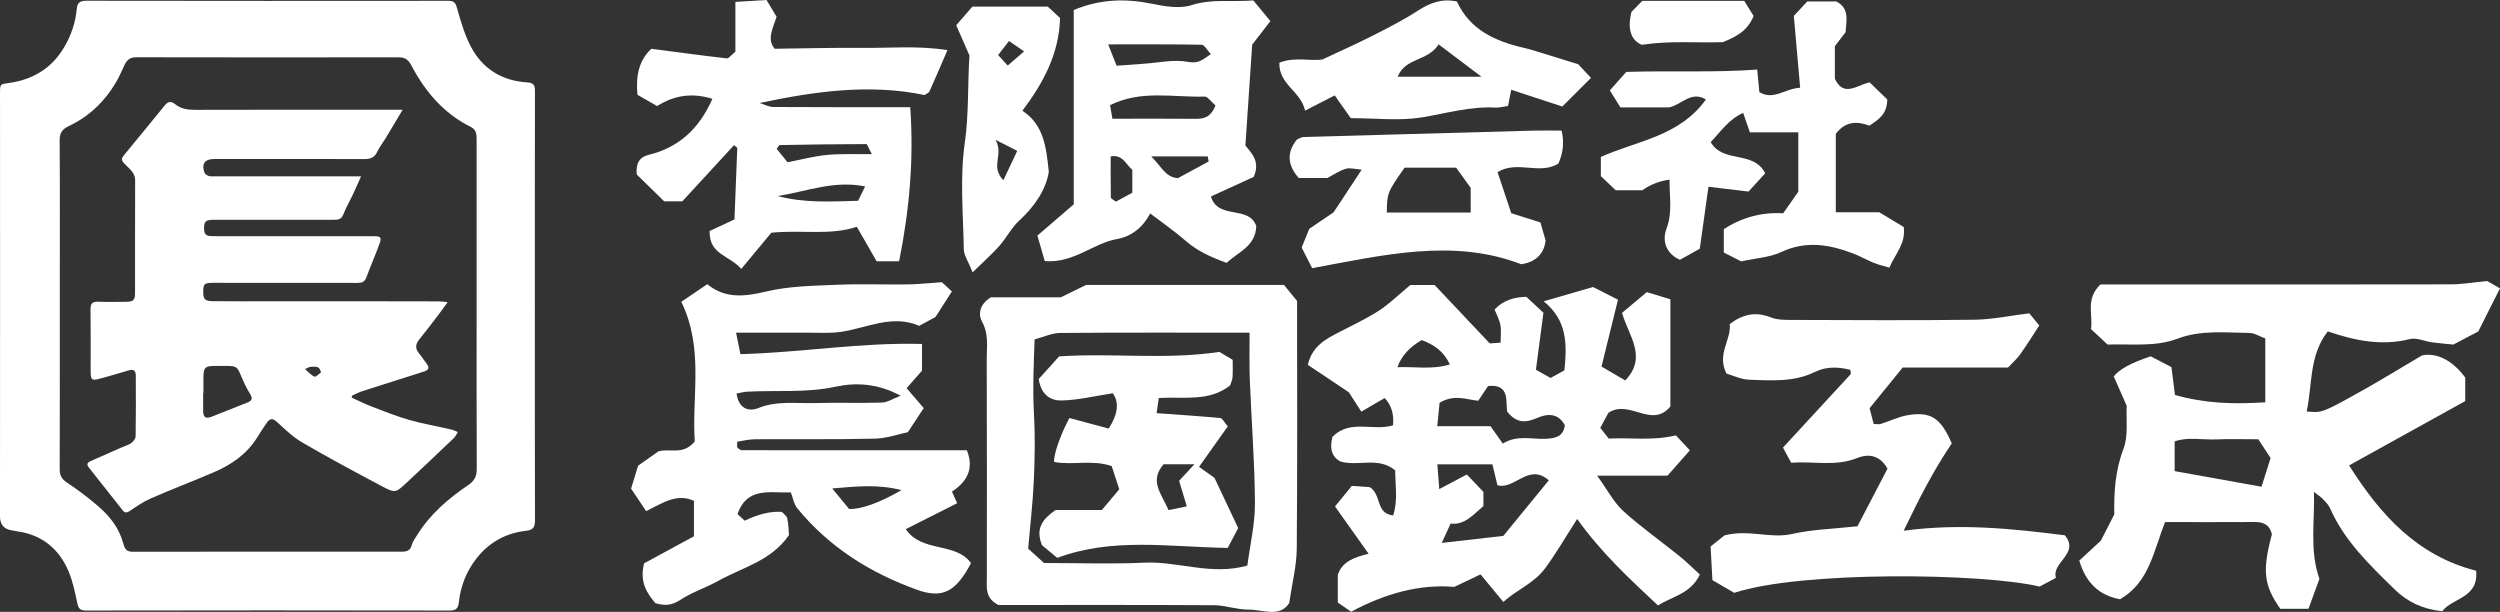 <svg width="143" height="35" viewBox="0 0 143 35" fill="none" xmlns="http://www.w3.org/2000/svg">
<rect x="0" y="0" width="143" height="35" fill="#333333" stroke="none"/>
<g clip-path="url(#clip0_179_30)">
<path d="M30.593 17.507C30.593 21.599 30.589 25.69 30.601 29.782C30.601 30.16 30.478 30.319 30.114 30.359C28.946 30.484 27.982 31.011 27.253 31.945C26.686 32.671 26.348 33.51 26.249 34.429C26.21 34.798 26.098 34.923 25.712 34.922C18.784 34.908 11.856 34.91 4.928 34.922C4.602 34.922 4.492 34.827 4.424 34.508C4.287 33.873 4.159 33.22 3.901 32.63C3.357 31.384 2.406 30.607 1.046 30.402C0.917 30.383 0.789 30.358 0.661 30.335C0.22 30.261 0 29.998 0 29.549C0 25.147 0.004 20.744 0.004 16.341C0.004 12.669 0.003 8.996 0.001 5.324C0.001 4.788 0.007 4.819 0.534 4.744C1.874 4.551 2.947 3.918 3.661 2.717C4.069 2.03 4.319 1.296 4.392 0.5C4.424 0.149 4.584 0.043 4.941 0.043C11.833 0.055 18.727 0.053 25.619 0.047C25.9 0.047 26.037 0.096 26.127 0.415C26.341 1.164 26.557 1.932 26.909 2.621C27.576 3.925 28.697 4.62 30.146 4.712C30.507 4.735 30.601 4.848 30.599 5.199C30.589 9.303 30.593 13.405 30.593 17.509V17.507ZM27.263 17.448C27.263 16.073 27.263 14.698 27.263 13.322C27.263 11.516 27.262 9.71 27.263 7.905C27.263 7.623 27.205 7.396 26.925 7.257C25.384 6.494 24.321 5.244 23.529 3.742C23.362 3.425 23.171 3.279 22.82 3.279C17.805 3.285 12.791 3.286 7.776 3.276C7.434 3.276 7.256 3.434 7.124 3.713C6.966 4.045 6.824 4.386 6.639 4.701C5.991 5.805 5.098 6.66 3.952 7.203C3.56 7.389 3.409 7.594 3.412 8.033C3.431 10.629 3.421 13.223 3.421 15.819C3.421 19.491 3.424 23.162 3.416 26.835C3.416 27.176 3.511 27.39 3.815 27.592C4.462 28.023 5.088 28.494 5.673 29.006C6.313 29.564 6.831 30.245 7.051 31.085C7.141 31.433 7.259 31.562 7.606 31.56C12.727 31.553 17.847 31.554 22.969 31.557C23.254 31.557 23.465 31.509 23.552 31.177C23.605 30.976 23.743 30.796 23.855 30.614C24.597 29.416 25.635 28.52 26.778 27.75C27.136 27.509 27.273 27.242 27.27 26.813C27.256 23.692 27.263 20.569 27.263 17.448Z" fill="white"/>
<path d="M23.028 6.282C22.673 6.878 22.379 7.377 22.08 7.873C21.914 8.147 21.708 8.401 21.574 8.689C21.415 9.03 21.169 9.099 20.831 9.099C18.117 9.09 15.402 9.095 12.688 9.095C12.535 9.095 12.381 9.095 12.228 9.095C11.718 9.102 11.52 9.373 11.69 9.862C11.721 9.952 11.845 10.036 11.944 10.066C12.063 10.102 12.2 10.085 12.33 10.085C14.926 10.085 17.523 10.085 20.119 10.085C20.269 10.085 20.419 10.085 20.652 10.085C20.477 10.476 20.342 10.796 20.192 11.112C20.01 11.498 19.793 11.869 19.638 12.266C19.532 12.542 19.35 12.571 19.114 12.571C18.252 12.568 17.391 12.571 16.529 12.571C15.089 12.571 13.65 12.571 12.21 12.571C11.743 12.571 11.651 12.683 11.676 13.147C11.689 13.387 11.808 13.492 12.03 13.504C12.159 13.511 12.289 13.51 12.418 13.51C15.404 13.51 18.39 13.51 21.376 13.51C21.776 13.51 21.842 13.578 21.709 13.941C21.473 14.587 21.195 15.219 20.958 15.865C20.86 16.129 20.703 16.184 20.448 16.182C17.817 16.175 15.185 16.178 12.553 16.178C12.423 16.178 12.293 16.178 12.164 16.178C11.699 16.184 11.635 16.238 11.626 16.634C11.616 17.107 11.699 17.221 12.165 17.227C13.273 17.24 14.383 17.233 15.491 17.233C17.024 17.233 18.558 17.23 20.091 17.231C21.766 17.231 23.441 17.234 25.115 17.239C25.25 17.239 25.387 17.262 25.606 17.283C25.398 17.568 25.239 17.795 25.071 18.015C24.71 18.486 24.354 18.961 23.979 19.42C23.752 19.697 23.745 19.944 23.974 20.22C24.132 20.412 24.265 20.625 24.416 20.823C24.591 21.05 24.486 21.177 24.266 21.247C23.091 21.623 21.912 21.99 20.736 22.37C20.528 22.436 20.334 22.544 20.134 22.632C20.129 22.669 20.125 22.708 20.119 22.744C20.486 22.91 20.844 23.096 21.22 23.239C21.945 23.516 22.667 23.808 23.411 24.021C24.201 24.247 25.015 24.384 25.817 24.568C25.945 24.598 26.065 24.664 26.187 24.715C26.114 24.828 26.059 24.962 25.964 25.054C25.073 25.905 24.177 26.754 23.276 27.594C22.631 28.194 22.61 28.218 21.836 27.808C20.307 26.997 18.781 26.177 17.284 25.306C16.751 24.996 16.289 24.546 15.828 24.123C15.592 23.906 15.434 23.944 15.278 24.16C15.078 24.437 14.894 24.731 14.712 25.021C14.115 25.979 13.237 26.583 12.234 27.012C11.034 27.524 9.813 27.992 8.618 28.513C8.2 28.694 7.816 28.962 7.434 29.22C7.261 29.336 7.147 29.355 7.016 29.189C6.369 28.368 5.721 27.549 5.073 26.73C4.94 26.561 4.998 26.457 5.18 26.378C5.762 26.124 6.342 25.863 6.924 25.606C7.118 25.52 7.333 25.466 7.504 25.346C7.623 25.262 7.754 25.092 7.757 24.959C7.778 23.8 7.772 22.64 7.767 21.478C7.767 21.194 7.631 21.102 7.351 21.189C6.801 21.36 6.244 21.512 5.689 21.667C5.261 21.785 5.186 21.728 5.186 21.279C5.184 20.082 5.194 18.887 5.178 17.69C5.174 17.357 5.288 17.249 5.608 17.259C6.15 17.279 6.693 17.268 7.236 17.262C7.619 17.258 7.724 17.161 7.724 16.771C7.728 14.618 7.722 12.465 7.73 10.31C7.73 9.936 7.491 9.732 7.264 9.506C6.886 9.131 6.885 9.128 7.207 8.736C7.936 7.845 8.672 6.958 9.397 6.062C9.583 5.83 9.751 5.743 10.014 5.957C10.349 6.23 10.745 6.285 11.175 6.283C14.928 6.272 18.68 6.277 22.433 6.277C22.594 6.277 22.758 6.277 23.031 6.277L23.028 6.282ZM11.637 22.463C11.637 22.463 11.626 22.463 11.62 22.463C11.62 22.809 11.618 23.155 11.62 23.502C11.625 23.873 11.769 23.968 12.11 23.834C12.797 23.562 13.486 23.292 14.172 23.016C14.398 22.924 14.472 22.801 14.315 22.55C14.109 22.221 13.94 21.863 13.792 21.503C13.578 20.984 13.527 20.932 12.959 20.931C12.723 20.931 12.487 20.929 12.252 20.931C11.744 20.937 11.648 21.028 11.638 21.53C11.632 21.84 11.638 22.151 11.638 22.461L11.637 22.463ZM18.358 21.306C18.288 20.897 18.015 20.987 17.818 20.977C17.697 20.971 17.572 21.062 17.448 21.11C17.624 21.262 17.783 21.453 17.986 21.543C18.066 21.579 18.245 21.383 18.358 21.306Z" fill="white"/>
<path d="M80.676 16.302H82.058C83.038 17.338 84.09 18.45 85.215 19.643C85.3 19.637 85.509 19.622 85.834 19.6C85.834 19.228 85.881 18.896 85.821 18.585C85.761 18.27 85.597 17.978 85.49 17.707C85.926 17.23 86.532 16.988 87.308 16.979C87.577 17.23 87.898 17.529 88.284 17.89C88.141 18.973 87.998 20.06 87.855 21.149C88.176 21.329 88.413 21.464 88.69 21.62C88.949 21.477 89.227 21.325 89.485 21.183C89.629 19.727 89.67 18.338 88.299 17.236C89.405 16.914 90.228 16.675 91.117 16.417C91.523 16.622 92.013 16.871 92.549 17.143C92.241 18.391 91.94 19.61 91.606 20.966C92.004 21.2 92.464 21.468 92.965 21.762C94.242 20.42 93.172 19.237 92.78 17.898C93.261 17.494 93.751 17.082 94.194 16.709C94.721 16.868 95.123 16.991 95.546 17.119V23.252C94.465 24.539 93.214 22.814 92.001 23.612C91.908 23.783 91.729 24.117 91.535 24.474C91.698 24.681 91.832 24.849 92.022 25.088C93.252 25.017 94.513 25.23 95.859 24.902C96.052 25.109 96.313 25.387 96.661 25.759C96.237 26.239 95.844 26.685 95.379 27.21H91.358C91.949 28.027 92.307 28.736 92.853 29.232C93.871 30.158 95.004 30.952 96.077 31.819C96.485 32.148 96.856 32.521 97.233 32.865C96.695 33.971 95.688 34.097 94.835 34.631C93.232 33.126 91.609 31.641 90.213 29.683C89.555 30.709 89.02 31.637 88.391 32.494C87.761 33.355 86.762 33.732 85.989 34.43C85.475 33.809 85.097 33.353 84.685 32.854C84.193 33.09 83.753 33.3 83.188 33.57C81.19 33.4 79.219 33.955 77.283 34.991C77.036 34.82 76.775 34.64 76.522 34.464V32.88C76.779 32.118 77.451 31.878 78.285 31.675C77.614 30.729 77.018 29.89 76.363 28.969C76.704 28.551 77.01 28.178 77.324 27.793C77.754 27.824 78.126 27.849 78.351 27.865C79.051 28.305 78.659 29.363 79.689 29.484C79.969 28.613 79.808 27.753 79.805 26.903C78.821 26.1 77.703 26.701 76.67 26.397C76.118 26.097 76.066 25.573 76.216 24.988C77.222 23.959 78.559 24.679 79.682 24.328C79.743 23.684 79.583 23.164 79.203 22.768C78.796 23.004 78.384 23.245 77.867 23.547C77.567 23.079 77.311 22.681 77.155 22.439C76.295 21.864 75.553 21.368 74.806 20.867C75.063 19.789 75.836 19.393 76.612 18.992C77.375 18.598 78.159 18.232 78.879 17.767C79.463 17.391 79.967 16.886 80.671 16.302H80.676ZM82.467 31.055C83.65 30.92 84.726 30.797 85.99 30.653C86.788 29.677 87.691 28.573 88.591 27.474C87.433 26.457 86.644 28.033 85.652 27.755C85.539 27.276 85.441 26.872 85.367 26.561H82.216C82.252 27.027 82.28 27.391 82.326 27.976C82.948 27.647 83.407 27.403 83.903 27.141C84.218 27.47 84.54 27.809 84.851 28.135V28.945C84.253 29.46 83.753 30.054 82.977 29.946C82.789 30.355 82.652 30.651 82.466 31.055H82.467ZM84.557 22.923C83.873 22.857 83.19 22.534 82.344 23.037C82.31 23.372 82.265 23.828 82.211 24.377H85.257C85.53 24.763 85.748 25.07 85.962 25.374C86.789 24.853 87.634 25.145 88.442 25.098C88.988 25.067 89.421 24.971 89.51 24.325C89.128 23.621 88.53 23.649 87.941 23.9C87.322 24.166 86.781 24.26 86.21 23.543C86.114 22.982 86.386 21.942 85.115 22.082C84.934 22.355 84.754 22.625 84.557 22.922V22.923ZM81.324 19.451C80.619 19.853 80.155 20.371 79.934 21.005C80.919 20.96 81.87 21.16 82.932 20.847C82.574 20.081 82.042 19.733 81.324 19.451Z" fill="white"/>
<path d="M121.268 34.278C120.078 34.056 119.321 33.358 118.935 32.066C119.303 31.725 119.699 31.36 120.17 30.923C120.359 30.551 120.608 30.065 120.939 29.419C120.914 28.267 120.969 26.962 121.466 25.663C121.751 24.918 121.604 24.002 121.648 23.215C121.377 22.6 121.134 22.048 120.907 21.532C121.214 21.128 121.92 20.745 123.022 20.382C123.381 20.569 123.766 20.77 124.208 21C124.276 21.543 124.343 22.079 124.407 22.59C126.124 23.088 127.806 23.125 129.575 23.012V19.361C129.261 19.246 128.968 19.048 128.674 19.045C127.299 19.029 125.901 18.865 124.573 19.367C123.283 19.854 121.955 19.663 120.554 19.709C120.269 19.442 119.948 19.145 119.605 18.824C119.733 18 119.268 17.121 120.142 16.272C120.497 16.272 120.988 16.272 121.477 16.272C127.714 16.272 133.95 16.278 140.187 16.265C140.833 16.265 141.48 16.151 142.27 16.076C142.407 16.154 142.693 16.318 142.998 16.494C142.599 17.285 142.211 18.059 141.758 18.959C141.408 19.142 140.919 19.399 140.331 19.709C139.993 19.674 139.556 19.64 139.122 19.582C138.691 19.525 138.228 19.297 137.841 19.395C136.248 19.796 134.73 19.497 133.149 18.955C132.06 20.357 132.279 22.007 131.94 23.534C132.814 23.624 132.818 23.633 135.238 22.274C136.234 21.715 137.209 21.115 138.534 20.332C139.365 20.152 140.29 20.606 141.011 21.598V22.942C138.822 24.154 136.588 25.39 134.368 26.621C136.165 29.468 138.277 31.789 141.634 32.646C141.79 34.218 140.278 34.191 139.697 34.96C138.576 34.849 137.694 34.422 136.965 33.707C135.55 32.319 134.105 30.948 133.278 29.071C133.191 28.872 133.021 28.706 132.868 28.544C132.757 28.426 132.613 28.337 132.359 28.138C132.408 29.851 132.096 31.46 132.67 33.117C132.488 33.613 132.281 34.175 132.044 34.823H130.433C129.485 33.467 129.393 32.654 129.954 30.561C129.839 30.05 129.501 29.856 128.99 29.859C127.27 29.869 125.55 29.863 123.845 29.863C123.185 31.491 122.957 33.3 121.268 34.277V34.278ZM129.36 27.84C129.583 27.135 129.727 26.677 129.877 26.201C129.638 25.835 129.402 25.473 129.176 25.126C128.319 25.126 127.544 25.101 126.771 25.134C125.964 25.168 125.134 24.977 124.39 25.249V26.949C126.05 27.247 127.633 27.532 129.361 27.841L129.36 27.84Z" fill="white"/>
<path d="M38.971 17.262C39.546 16.871 39.954 16.597 40.458 16.255C41.455 17.082 42.568 16.978 43.817 16.677C45.138 16.358 46.541 16.349 47.912 16.288C49.246 16.229 50.584 16.288 51.921 16.269C52.512 16.262 53.103 16.194 53.878 16.142C53.99 16.246 54.233 16.471 54.449 16.671C54.103 17.209 53.836 17.628 53.512 18.13C53.255 18.27 52.918 18.453 52.579 18.638C51.034 17.968 49.601 18.757 48.119 18.98C47.463 19.079 46.785 19.024 46.116 19.027C44.841 19.032 43.566 19.029 42.102 19.029C42.201 19.514 42.278 19.89 42.353 20.258C45.901 20.161 49.266 19.576 52.739 19.675V21.201C52.509 21.464 52.215 21.799 51.859 22.203C52.158 22.551 52.47 22.914 52.837 23.342C52.57 23.748 52.302 24.155 51.929 24.722C51.398 24.83 50.714 25.075 50.023 25.091C47.741 25.144 45.458 25.11 43.175 25.125C42.831 25.128 42.489 25.218 42.169 25.265C42.169 25.469 42.153 25.532 42.173 25.579C42.193 25.627 42.246 25.663 42.291 25.694C42.335 25.722 42.388 25.753 42.438 25.753C46.719 25.756 51 25.756 55.306 25.756C55.755 26.884 55.239 27.598 54.453 28.122C54.572 28.39 54.639 28.538 54.75 28.784C53.806 29.26 52.858 29.739 51.813 30.266C52.726 31.634 54.671 30.985 55.541 32.212C54.674 33.861 53.906 34.258 52.444 33.731C49.776 32.77 47.424 31.299 45.598 29.065C45.406 28.829 45.356 28.473 45.238 28.166C44.044 28.21 42.733 27.827 42.185 29.404C42.358 29.562 42.479 29.674 42.597 29.784C43.392 29.399 44.102 29.232 44.728 29.282C44.826 29.395 44.999 29.508 45.031 29.651C45.103 29.971 45.103 30.307 45.129 30.604C44.126 32.081 42.482 32.447 41.098 33.219C40.385 33.616 39.585 33.87 38.908 34.317C38.423 34.637 38.007 34.656 37.49 34.501C36.961 33.896 36.584 33.245 36.842 32.223C37.713 31.75 38.672 31.23 39.694 30.676V28.649C38.727 28.2 37.924 28.758 36.961 29.238C36.664 28.793 36.371 28.357 36.098 27.949C36.243 27.473 36.373 27.053 36.5 26.636C36.904 26.351 37.309 26.066 37.663 25.817C38.339 25.627 39.074 26.062 39.742 25.247C39.559 22.705 40.281 19.944 38.972 17.268L38.971 17.262ZM42.131 22.508C42.256 23.42 42.866 23.547 43.368 23.344C44.446 22.908 45.54 23.088 46.627 23.054C47.899 23.016 49.171 23.069 50.443 23.028C50.764 23.017 51.081 22.802 51.514 22.637C50.215 21.928 48.956 21.871 47.81 22.117C46.109 22.483 44.42 22.312 42.729 22.404C42.571 22.413 42.413 22.457 42.132 22.507L42.131 22.508ZM47.603 27.939C48.03 28.455 48.325 28.815 48.574 29.118C49.301 29.124 50.299 28.763 51.567 28.036C50.223 27.689 49.03 27.818 47.602 27.939H47.603Z" fill="white"/>
<path d="M74.193 17.218C74.193 21.928 74.216 26.66 74.174 31.39C74.165 32.376 73.908 33.361 73.742 34.501C73.187 35.347 72.223 34.86 71.394 34.869C70.751 34.876 70.104 34.624 69.459 34.619C65.294 34.594 61.128 34.606 57.112 34.606C56.328 34.205 56.448 33.607 56.448 33.051C56.448 28.88 56.457 24.712 56.441 20.541C56.438 19.829 56.569 19.114 56.174 18.405C55.944 17.99 56.021 17.398 56.681 17.006H60.677C61.16 16.77 61.603 16.553 62.127 16.297H73.443C73.614 16.505 73.893 16.846 74.195 17.217L74.193 17.218ZM59.18 19.413C59.123 20.952 59.065 22.261 59.139 23.58C59.212 24.872 59.194 26.175 59.136 27.47C59.076 28.79 58.92 30.108 58.81 31.382C59.186 31.721 59.469 31.978 59.72 32.204C61.687 32.204 63.583 32.272 65.471 32.184C67.387 32.096 69.271 32.933 71.349 32.351C71.502 31.171 71.789 29.975 71.783 28.782C71.77 26.437 71.584 24.092 71.49 21.747C71.456 20.865 71.479 19.979 71.474 19.029C67.749 19.029 64.193 19.016 60.639 19.045C60.171 19.049 59.707 19.274 59.18 19.411V19.413Z" fill="white"/>
<path d="M116.076 17.921C116.341 18.242 116.478 18.409 116.647 18.616C116.276 19.184 115.932 19.742 115.551 20.274C115.357 20.544 115.096 20.767 114.855 21.024H108.833C108.217 21.781 107.626 22.507 106.94 23.35C107.004 23.595 107.093 23.94 107.175 24.254C107.384 24.254 107.489 24.279 107.579 24.25C108.098 24.084 108.602 23.835 109.13 23.747C110.444 23.527 111.019 23.913 111.641 25.365C110.633 26.849 109.79 28.476 108.891 30.358C112.115 29.922 115.092 30.24 118.109 30.619C118.981 31.668 117.327 32.173 117.601 33.051C117.214 33.259 116.925 33.412 116.668 33.551C113.374 32.775 103.019 32.651 99.195 33.91C98.839 33.702 98.42 33.458 97.95 33.182C97.919 32.614 97.89 32.062 97.846 31.259C98.082 31.07 98.426 30.796 98.637 30.626C100.029 30.26 101.245 30.828 102.5 30.544C103.667 30.279 104.885 30.253 106.247 30.102C106.813 29.018 107.412 27.867 107.964 26.81C107.485 25.941 106.754 25.987 106.248 26.192C104.989 26.707 103.731 26.363 102.457 26.471C102.286 26.156 102.133 25.873 101.986 25.602C103.292 24.188 104.577 22.799 105.857 21.406C105.883 21.378 105.851 21.297 105.839 21.154C105.158 20.987 104.486 20.944 103.798 21.282C102.608 21.864 101.321 21.763 100.06 21.721C99.591 21.704 99.129 21.477 98.759 21.372C98.177 20.27 99.042 19.439 98.94 18.536C99.685 17.969 100.425 17.81 101.292 18.155C101.683 18.312 102.157 18.298 102.592 18.3C106.04 18.31 109.488 18.334 112.937 18.288C113.968 18.275 114.996 18.052 116.075 17.921H116.076Z" fill="white"/>
<path d="M51.43 14.946H50.144C49.808 14.36 49.434 13.707 49.01 12.97C47.497 13.483 45.895 13.138 44.12 13.311C43.644 13.885 43.071 14.575 42.401 15.381C41.71 14.591 40.545 14.566 40.593 13.212C40.992 13.024 41.471 12.802 42.011 12.549C42.064 11.212 42.116 9.893 42.173 8.459C42.171 8.457 42.048 8.352 41.988 8.301C40.995 9.381 40.018 10.442 39.029 11.516H37.992C37.466 11.003 36.914 10.464 36.424 9.984C36.351 9.341 36.602 8.979 37.084 8.863C38.81 8.445 39.983 7.387 40.75 5.653C39.633 5.307 38.617 5.419 37.587 6.066C37.244 5.87 36.874 5.659 36.463 5.423C36.361 4.364 36.536 3.45 37.26 2.791C38.773 2.988 40.169 3.18 41.569 3.339C41.685 3.353 41.826 3.149 42.065 2.957V0.109C42.715 0.069 43.253 0.037 43.845 0C44.05 0.342 44.244 0.664 44.421 0.961C44.207 1.628 43.852 2.249 44.309 2.789C46.038 2.768 47.676 2.723 49.313 2.739C50.901 2.755 52.502 2.6 54.194 2.867C53.821 3.732 53.502 4.482 53.167 5.224C53.126 5.312 52.994 5.36 52.889 5.436C49.745 4.783 46.62 5.219 43.451 5.892C43.712 5.972 43.973 6.118 44.233 6.12C46.792 6.137 49.35 6.13 52.065 6.13C52.279 9.106 52.021 11.993 51.43 14.944V14.946ZM49.87 8.816C49.69 8.49 49.617 8.242 49.543 8.242C47.893 8.242 46.244 8.268 44.594 8.298C44.562 8.298 44.531 8.374 44.424 8.513C44.599 8.729 44.791 8.963 45.05 9.282C45.803 9.136 46.54 8.935 47.29 8.863C48.097 8.785 48.914 8.827 49.869 8.816H49.87ZM44.477 11.212C46.004 11.622 47.527 11.528 49.085 11.485C49.217 11.214 49.327 10.988 49.484 10.663C47.674 10.299 46.1 10.966 44.477 11.214V11.212Z" fill="white"/>
<path d="M61.421 0.571C62.938 -0.06 64.373 -0.088 65.864 0.21C66.612 0.36 67.467 0.515 68.157 0.294C69.321 -0.081 70.458 0.124 71.69 0.025C71.983 0.379 72.29 0.753 72.666 1.207C72.275 1.71 71.945 2.14 71.626 2.553C71.498 4.449 71.37 6.337 71.236 8.321C71.581 8.755 72.108 9.242 71.71 10.12C70.955 10.466 70.116 10.849 69.266 11.237C69.667 12.594 71.421 11.715 71.858 12.925C71.823 14.097 70.832 14.4 70.165 15.036C69.277 14.714 68.494 14.366 67.811 13.768C67.193 13.228 66.513 12.762 65.791 12.208C65.375 13.008 64.708 13.53 63.91 13.669C62.525 13.91 61.418 15.068 59.761 14.935C59.623 14.457 59.492 14.004 59.339 13.477C60.022 12.89 60.645 12.353 61.419 11.686V0.571H61.421ZM69.523 6.031C69.293 5.839 69.088 5.518 68.891 5.524C67.107 5.58 65.273 5.128 63.496 6.015C63.54 6.273 63.582 6.523 63.629 6.791C65.268 6.791 66.813 6.782 68.36 6.796C68.83 6.8 69.242 6.745 69.525 6.03L69.523 6.031ZM63.388 2.538C63.578 3.018 63.709 3.353 63.869 3.759C64.424 3.719 64.904 3.68 65.388 3.649C66.25 3.593 67.141 3.384 67.965 3.54C68.59 3.658 68.811 3.39 69.26 3.095C69.03 2.847 68.888 2.562 68.741 2.559C67.048 2.528 65.354 2.538 63.39 2.538H63.388ZM64.769 11.022V9.717C64.389 9.391 64.223 8.825 63.531 8.946C63.531 9.765 63.525 10.532 63.541 11.298C63.541 11.363 63.693 11.425 63.831 11.534C64.128 11.372 64.453 11.194 64.769 11.022ZM69.135 9.239C69.117 9.142 69.1 9.043 69.082 8.946H65.851C66.467 9.567 66.663 10.135 67.375 10.191C67.968 9.871 68.55 9.555 69.135 9.239Z" fill="white"/>
<path d="M95.499 10.275C94.915 10.356 94.396 10.558 93.941 10.883H92.419C92.142 10.62 91.861 10.353 91.569 10.074V8.978C93.609 8.053 96.058 7.817 97.578 5.689C96.724 5.184 96.233 5.97 95.477 6.143H92.688C92.512 5.861 92.319 5.55 92.083 5.172C92.421 4.793 92.707 4.468 93.023 4.113C95.529 4.033 98.021 4.161 100.513 3.98C100.571 4.601 100.603 4.93 100.635 5.268C101.446 5.761 102.081 5.069 102.969 5.019C102.845 3.617 102.729 2.302 102.607 0.91C102.822 0.677 103.087 0.394 103.375 0.083H105.031C105.813 0.475 105.606 1.186 105.568 1.842C105.357 2.116 105.153 2.38 104.954 2.64V4.498C105.44 5.554 106.158 4.915 106.936 4.704C107.285 5.042 107.661 5.408 107.951 5.687C107.942 6.55 107.45 6.834 106.933 7.186C106.278 6.955 105.598 6.879 105.008 7.653V12.143H107.498C107.996 12.444 108.459 12.723 108.893 12.986C109.021 13.945 108.404 14.516 108.073 15.31C107.77 15.219 107.467 15.151 107.185 15.037C106.786 14.876 106.41 14.656 106.01 14.503C104.651 13.985 103.31 13.749 101.892 14.414C101.219 14.73 100.421 14.768 99.598 14.951C99.32 14.81 98.982 14.639 98.602 14.445V13.108C99.653 12.424 100.801 12.127 101.999 12.202C102.32 11.742 102.604 11.336 102.864 10.963V7.57H100.093C99.943 7.138 99.84 6.834 99.709 6.456C98.895 6.819 98.442 7.508 97.852 8.128C98.563 9.37 100.29 8.578 100.97 9.911C100.68 10.229 100.39 10.546 100.016 10.957C99.297 10.871 98.55 10.781 97.724 10.682C97.565 11.814 97.393 13.046 97.227 14.227C96.758 14.489 96.425 14.675 96.094 14.86C95.393 14.559 95.023 13.88 95.326 13.073C95.681 12.124 95.483 11.221 95.499 10.278V10.275Z" fill="white"/>
<path d="M75.055 15.337C74.822 14.879 74.647 14.538 74.455 14.161C74.604 13.795 74.748 13.439 74.889 13.089C75.393 12.747 75.891 12.409 76.283 12.143C76.829 11.314 77.312 10.582 77.89 9.704C77.525 9.677 77.228 9.582 76.979 9.655C76.615 9.763 76.286 9.993 75.924 10.181H74.288C73.619 9.419 73.603 8.69 74.189 7.975C74.359 7.91 74.46 7.839 74.563 7.836C78.932 7.71 83.3 7.589 87.67 7.473C88.224 7.458 88.778 7.471 89.322 7.471C89.479 8.111 89.419 8.738 89.141 9.354C88.076 10.026 86.792 9.154 85.659 9.846C85.902 10.575 86.138 11.28 86.444 12.195C86.868 12.331 87.481 12.525 88.113 12.726C88.197 13.018 88.288 13.334 88.411 13.767C88.32 14.435 87.938 14.977 87.013 15.114C83.092 13.606 79.061 14.608 75.057 15.338L75.055 15.337ZM84.124 10.747C83.859 10.378 83.571 9.977 83.294 9.592H80.343C79.358 10.991 79.338 11.041 79.326 12.155H84.124V10.747Z" fill="white"/>
<path d="M91.005 4.455C90.351 5.109 89.84 5.618 89.364 6.093C88.35 5.759 87.383 5.442 86.441 5.134C86.374 5.478 86.32 5.755 86.261 6.059C85.971 6.1 85.755 6.167 85.544 6.155C84.101 6.072 82.734 6.484 81.333 6.713C80.04 6.925 78.686 6.758 77.264 6.758C76.992 6.372 76.68 5.929 76.345 5.457C75.795 5.739 75.291 5.997 74.652 6.326C74.384 5.185 73.14 4.837 73.18 3.586C74.033 3.246 74.926 3.497 75.63 3.407C76.685 2.911 77.617 2.497 78.527 2.035C79.408 1.586 80.295 1.136 81.123 0.599C81.811 0.153 82.495 -0.096 83.337 0.088C84.084 1.716 85.53 2.357 87.153 2.734C87.417 2.796 87.676 2.87 87.935 2.95C88.607 3.153 89.275 3.364 90.274 3.674C90.326 3.729 90.622 4.046 91.005 4.456V4.455ZM82.287 2.537C81.674 3.527 80.394 3.27 79.947 4.39H84.743C83.83 3.701 83.169 3.202 82.287 2.537Z" fill="white"/>
<path d="M55.634 15.576C55.384 14.945 55.136 14.606 55.13 14.264C55.095 12.238 54.9 10.179 55.184 8.193C55.424 6.511 55.344 4.855 55.453 3.173C55.215 2.628 54.971 2.076 54.695 1.443C55.027 1.061 55.343 0.696 55.62 0.378H59.933C60.16 0.589 60.405 0.816 60.635 1.03C60.582 3.063 59.691 4.726 58.48 6.336C59.706 7.132 59.848 8.426 59.992 9.838C59.816 10.882 59.173 11.813 58.289 12.629C57.852 13.032 57.569 13.604 57.17 14.057C56.773 14.51 56.316 14.909 55.634 15.577V15.576ZM57.389 10.313C57.705 9.648 57.929 9.176 58.187 8.63C57.82 8.444 57.568 8.315 56.945 7.998C57.437 8.897 56.618 9.475 57.389 10.312V10.313ZM58.577 2.941C58.188 2.671 57.98 2.526 57.716 2.345C57.475 2.656 57.29 2.895 57.093 3.149C57.301 3.378 57.447 3.536 57.642 3.75C57.945 3.487 58.22 3.249 58.577 2.941Z" fill="white"/>
<path d="M93.935 0.049H99.77C99.945 0.33 100.135 0.637 100.307 0.913C99.945 1.811 99.246 2.119 98.551 2.411C97.056 2.463 95.57 2.315 93.903 2.563C93.35 2.32 93.05 1.75 93.322 0.677C93.436 0.561 93.704 0.286 93.936 0.049H93.935Z" fill="white"/>
<path d="M70.224 31.342C66.755 31.278 63.634 30.74 60.473 31.909C60.185 31.668 59.853 31.392 59.602 31.184C59.212 30.222 59.637 29.686 60.383 29.171H63.026C63.334 28.804 63.658 28.42 64.022 27.988C63.894 27.595 63.746 27.141 63.591 26.663C62.481 26.274 61.354 26.628 60.295 26.422C60.26 25.991 60.674 24.838 61.169 23.91C61.931 24.115 62.697 24.321 63.417 24.514C63.951 23.689 64.028 23.015 63.649 22.494C62.666 22.646 61.705 22.88 60.738 22.908C60.17 22.925 59.559 22.656 59.413 21.682C59.764 21.293 60.198 20.811 60.581 20.386C63.662 20.177 66.659 20.595 69.749 20.128C69.902 20.22 70.183 20.388 70.509 20.583C70.509 20.904 70.524 21.239 70.502 21.573C70.492 21.732 70.412 21.887 70.362 22.047C69.153 22.998 67.725 22.677 66.283 22.765C66.244 23.038 66.207 23.291 66.158 23.633C67.423 23.724 68.616 23.801 69.804 23.913C69.924 23.925 70.024 24.151 70.23 24.388C69.708 25.122 69.172 25.877 68.585 26.704C68.928 26.947 69.314 27.223 69.469 27.334C69.976 28.405 70.369 29.239 70.825 30.206C70.631 30.573 70.381 31.047 70.225 31.342H70.224ZM66.842 29.178C67.247 29.096 67.527 29.037 67.885 28.963C67.713 28.39 67.575 27.933 67.445 27.501C67.716 27.209 67.943 26.963 68.323 26.555H66.558C65.725 27.517 66.429 28.221 66.841 29.178H66.842Z" fill="white"/>
</g>
<defs>
<clipPath id="clip0_179_30">
<rect width="143" height="35" fill="white"/>
</clipPath>
</defs>
</svg>
